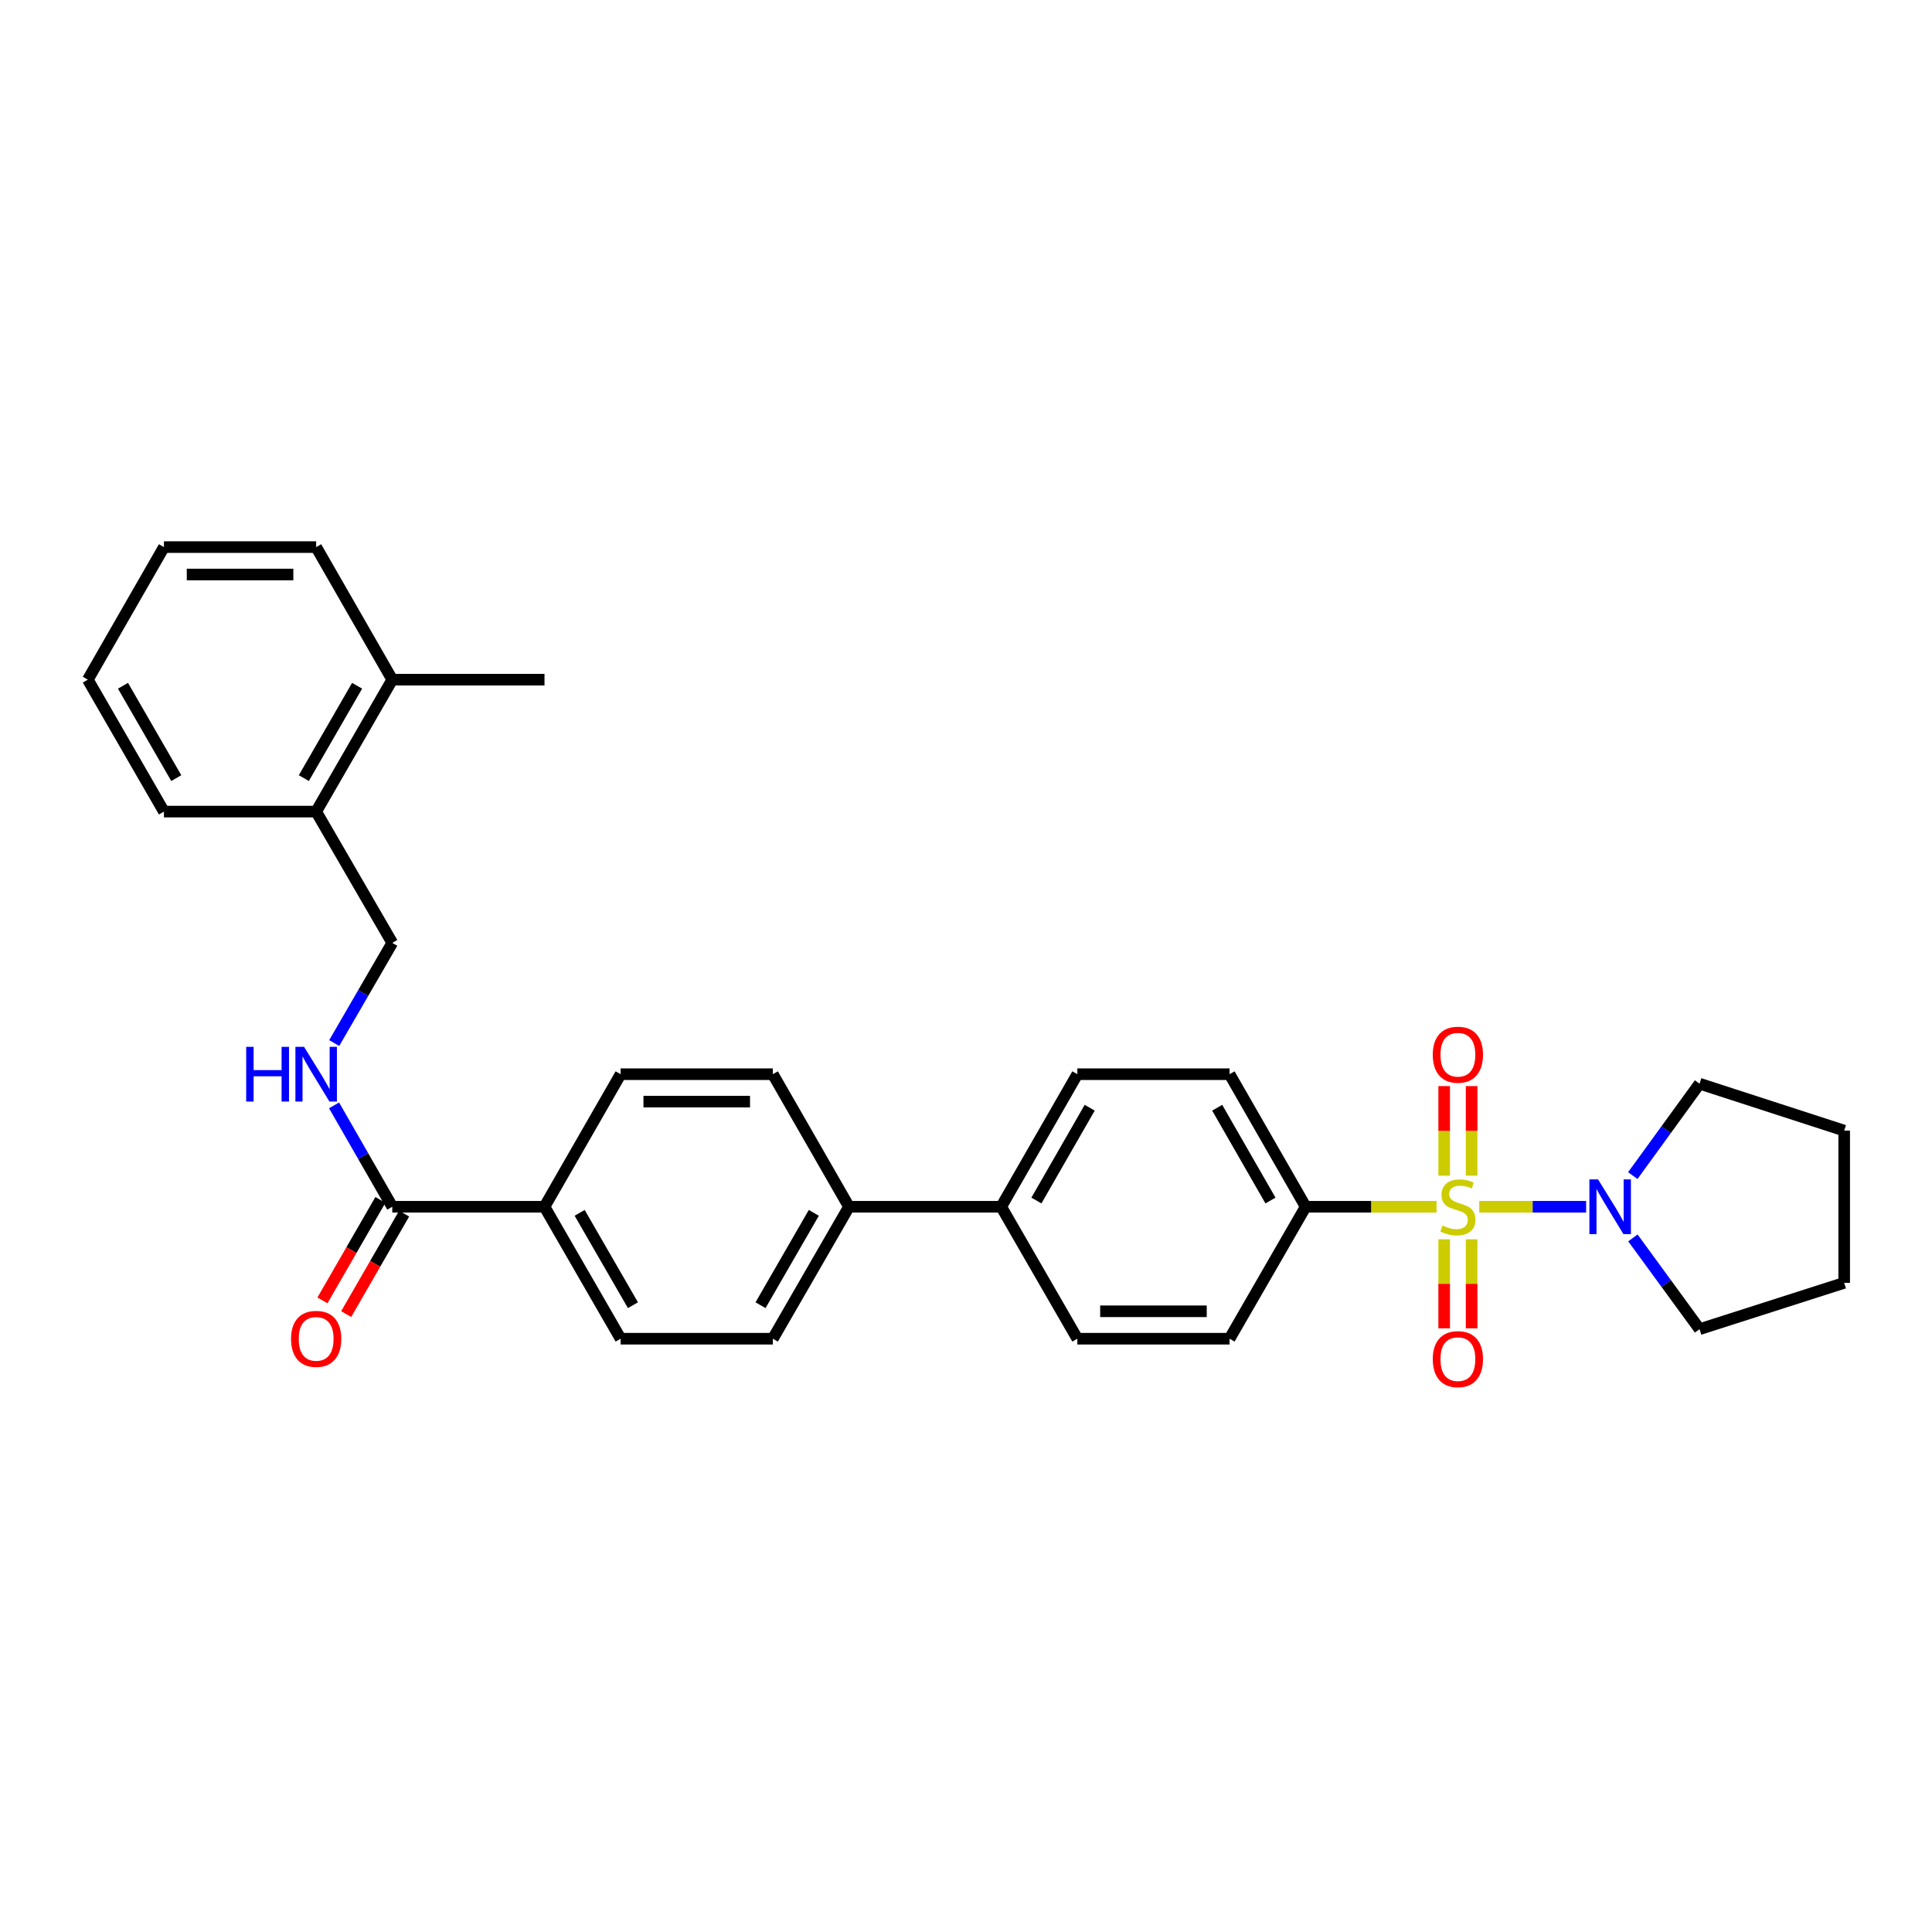 <?xml version='1.0' encoding='iso-8859-1'?>
<svg version='1.1' baseProfile='full'
              xmlns='http://www.w3.org/2000/svg'
                      xmlns:rdkit='http://www.rdkit.org/xml'
                      xmlns:xlink='http://www.w3.org/1999/xlink'
                  xml:space='preserve'
width='1000px' height='1000px' viewBox='0 0 1000 1000'>
<!-- END OF HEADER -->
<rect style='opacity:1.0;fill:#FFFFFF;stroke:none' width='1000' height='1000' x='0' y='0'> </rect>
<path class='bond-0' d='M 765.652,624.616 L 793.316,624.616' style='fill:none;fill-rule:evenodd;stroke:#CCCC00;stroke-width:6px;stroke-linecap:butt;stroke-linejoin:miter;stroke-opacity:1' />
<path class='bond-0' d='M 793.316,624.616 L 820.98,624.616' style='fill:none;fill-rule:evenodd;stroke:#0000FF;stroke-width:6px;stroke-linecap:butt;stroke-linejoin:miter;stroke-opacity:1' />
<path class='bond-2' d='M 743.552,624.616 L 709.682,624.616' style='fill:none;fill-rule:evenodd;stroke:#CCCC00;stroke-width:6px;stroke-linecap:butt;stroke-linejoin:miter;stroke-opacity:1' />
<path class='bond-2' d='M 709.682,624.616 L 675.812,624.616' style='fill:none;fill-rule:evenodd;stroke:#000000;stroke-width:6px;stroke-linecap:butt;stroke-linejoin:miter;stroke-opacity:1' />
<path class='bond-3' d='M 761.697,608.527 L 761.697,585.345' style='fill:none;fill-rule:evenodd;stroke:#CCCC00;stroke-width:6px;stroke-linecap:butt;stroke-linejoin:miter;stroke-opacity:1' />
<path class='bond-3' d='M 761.697,585.345 L 761.697,562.162' style='fill:none;fill-rule:evenodd;stroke:#FF0000;stroke-width:6px;stroke-linecap:butt;stroke-linejoin:miter;stroke-opacity:1' />
<path class='bond-3' d='M 747.506,608.527 L 747.506,585.345' style='fill:none;fill-rule:evenodd;stroke:#CCCC00;stroke-width:6px;stroke-linecap:butt;stroke-linejoin:miter;stroke-opacity:1' />
<path class='bond-3' d='M 747.506,585.345 L 747.506,562.162' style='fill:none;fill-rule:evenodd;stroke:#FF0000;stroke-width:6px;stroke-linecap:butt;stroke-linejoin:miter;stroke-opacity:1' />
<path class='bond-4' d='M 747.506,641.466 L 747.506,664.501' style='fill:none;fill-rule:evenodd;stroke:#CCCC00;stroke-width:6px;stroke-linecap:butt;stroke-linejoin:miter;stroke-opacity:1' />
<path class='bond-4' d='M 747.506,664.501 L 747.506,687.536' style='fill:none;fill-rule:evenodd;stroke:#FF0000;stroke-width:6px;stroke-linecap:butt;stroke-linejoin:miter;stroke-opacity:1' />
<path class='bond-4' d='M 761.697,641.466 L 761.697,664.501' style='fill:none;fill-rule:evenodd;stroke:#CCCC00;stroke-width:6px;stroke-linecap:butt;stroke-linejoin:miter;stroke-opacity:1' />
<path class='bond-4' d='M 761.697,664.501 L 761.697,687.536' style='fill:none;fill-rule:evenodd;stroke:#FF0000;stroke-width:6px;stroke-linecap:butt;stroke-linejoin:miter;stroke-opacity:1' />
<path class='bond-21' d='M 845.131,608.488 L 862.411,584.702' style='fill:none;fill-rule:evenodd;stroke:#0000FF;stroke-width:6px;stroke-linecap:butt;stroke-linejoin:miter;stroke-opacity:1' />
<path class='bond-21' d='M 862.411,584.702 L 879.691,560.917' style='fill:none;fill-rule:evenodd;stroke:#000000;stroke-width:6px;stroke-linecap:butt;stroke-linejoin:miter;stroke-opacity:1' />
<path class='bond-22' d='M 845.188,640.738 L 862.44,664.357' style='fill:none;fill-rule:evenodd;stroke:#0000FF;stroke-width:6px;stroke-linecap:butt;stroke-linejoin:miter;stroke-opacity:1' />
<path class='bond-22' d='M 862.44,664.357 L 879.691,687.977' style='fill:none;fill-rule:evenodd;stroke:#000000;stroke-width:6px;stroke-linecap:butt;stroke-linejoin:miter;stroke-opacity:1' />
<path class='bond-1' d='M 203.04,624.616 L 281.829,624.616' style='fill:none;fill-rule:evenodd;stroke:#000000;stroke-width:6px;stroke-linecap:butt;stroke-linejoin:miter;stroke-opacity:1' />
<path class='bond-5' d='M 203.04,624.616 L 187.976,598.38' style='fill:none;fill-rule:evenodd;stroke:#000000;stroke-width:6px;stroke-linecap:butt;stroke-linejoin:miter;stroke-opacity:1' />
<path class='bond-5' d='M 187.976,598.38 L 172.912,572.143' style='fill:none;fill-rule:evenodd;stroke:#0000FF;stroke-width:6px;stroke-linecap:butt;stroke-linejoin:miter;stroke-opacity:1' />
<path class='bond-10' d='M 196.894,621.071 L 181.895,647.073' style='fill:none;fill-rule:evenodd;stroke:#000000;stroke-width:6px;stroke-linecap:butt;stroke-linejoin:miter;stroke-opacity:1' />
<path class='bond-10' d='M 181.895,647.073 L 166.897,673.076' style='fill:none;fill-rule:evenodd;stroke:#FF0000;stroke-width:6px;stroke-linecap:butt;stroke-linejoin:miter;stroke-opacity:1' />
<path class='bond-10' d='M 209.186,628.161 L 194.187,654.164' style='fill:none;fill-rule:evenodd;stroke:#000000;stroke-width:6px;stroke-linecap:butt;stroke-linejoin:miter;stroke-opacity:1' />
<path class='bond-10' d='M 194.187,654.164 L 179.189,680.166' style='fill:none;fill-rule:evenodd;stroke:#FF0000;stroke-width:6px;stroke-linecap:butt;stroke-linejoin:miter;stroke-opacity:1' />
<path class='bond-12' d='M 675.812,624.616 L 636.418,556.005' style='fill:none;fill-rule:evenodd;stroke:#000000;stroke-width:6px;stroke-linecap:butt;stroke-linejoin:miter;stroke-opacity:1' />
<path class='bond-12' d='M 657.597,621.39 L 630.021,573.363' style='fill:none;fill-rule:evenodd;stroke:#000000;stroke-width:6px;stroke-linecap:butt;stroke-linejoin:miter;stroke-opacity:1' />
<path class='bond-13' d='M 675.812,624.616 L 636.418,692.912' style='fill:none;fill-rule:evenodd;stroke:#000000;stroke-width:6px;stroke-linecap:butt;stroke-linejoin:miter;stroke-opacity:1' />
<path class='bond-9' d='M 172.991,539.881 L 188.015,513.957' style='fill:none;fill-rule:evenodd;stroke:#0000FF;stroke-width:6px;stroke-linecap:butt;stroke-linejoin:miter;stroke-opacity:1' />
<path class='bond-9' d='M 188.015,513.957 L 203.04,488.033' style='fill:none;fill-rule:evenodd;stroke:#000000;stroke-width:6px;stroke-linecap:butt;stroke-linejoin:miter;stroke-opacity:1' />
<path class='bond-6' d='M 281.829,624.616 L 321.231,692.912' style='fill:none;fill-rule:evenodd;stroke:#000000;stroke-width:6px;stroke-linecap:butt;stroke-linejoin:miter;stroke-opacity:1' />
<path class='bond-6' d='M 300.031,627.769 L 327.612,675.576' style='fill:none;fill-rule:evenodd;stroke:#000000;stroke-width:6px;stroke-linecap:butt;stroke-linejoin:miter;stroke-opacity:1' />
<path class='bond-32' d='M 281.829,624.616 L 321.231,556.005' style='fill:none;fill-rule:evenodd;stroke:#000000;stroke-width:6px;stroke-linecap:butt;stroke-linejoin:miter;stroke-opacity:1' />
<path class='bond-7' d='M 439.43,624.616 L 518.227,624.616' style='fill:none;fill-rule:evenodd;stroke:#000000;stroke-width:6px;stroke-linecap:butt;stroke-linejoin:miter;stroke-opacity:1' />
<path class='bond-16' d='M 439.43,624.616 L 400.028,556.005' style='fill:none;fill-rule:evenodd;stroke:#000000;stroke-width:6px;stroke-linecap:butt;stroke-linejoin:miter;stroke-opacity:1' />
<path class='bond-17' d='M 439.43,624.616 L 400.028,692.912' style='fill:none;fill-rule:evenodd;stroke:#000000;stroke-width:6px;stroke-linecap:butt;stroke-linejoin:miter;stroke-opacity:1' />
<path class='bond-17' d='M 421.228,627.769 L 393.647,675.576' style='fill:none;fill-rule:evenodd;stroke:#000000;stroke-width:6px;stroke-linecap:butt;stroke-linejoin:miter;stroke-opacity:1' />
<path class='bond-8' d='M 518.227,624.616 L 557.629,692.912' style='fill:none;fill-rule:evenodd;stroke:#000000;stroke-width:6px;stroke-linecap:butt;stroke-linejoin:miter;stroke-opacity:1' />
<path class='bond-30' d='M 518.227,624.616 L 557.629,556.005' style='fill:none;fill-rule:evenodd;stroke:#000000;stroke-width:6px;stroke-linecap:butt;stroke-linejoin:miter;stroke-opacity:1' />
<path class='bond-30' d='M 536.443,621.391 L 564.025,573.364' style='fill:none;fill-rule:evenodd;stroke:#000000;stroke-width:6px;stroke-linecap:butt;stroke-linejoin:miter;stroke-opacity:1' />
<path class='bond-11' d='M 203.04,488.033 L 163.646,420.084' style='fill:none;fill-rule:evenodd;stroke:#000000;stroke-width:6px;stroke-linecap:butt;stroke-linejoin:miter;stroke-opacity:1' />
<path class='bond-20' d='M 163.646,420.084 L 203.04,351.796' style='fill:none;fill-rule:evenodd;stroke:#000000;stroke-width:6px;stroke-linecap:butt;stroke-linejoin:miter;stroke-opacity:1' />
<path class='bond-20' d='M 157.263,402.75 L 184.839,354.948' style='fill:none;fill-rule:evenodd;stroke:#000000;stroke-width:6px;stroke-linecap:butt;stroke-linejoin:miter;stroke-opacity:1' />
<path class='bond-23' d='M 163.646,420.084 L 84.857,420.084' style='fill:none;fill-rule:evenodd;stroke:#000000;stroke-width:6px;stroke-linecap:butt;stroke-linejoin:miter;stroke-opacity:1' />
<path class='bond-18' d='M 636.418,556.005 L 557.629,556.005' style='fill:none;fill-rule:evenodd;stroke:#000000;stroke-width:6px;stroke-linecap:butt;stroke-linejoin:miter;stroke-opacity:1' />
<path class='bond-19' d='M 636.418,692.912 L 557.629,692.912' style='fill:none;fill-rule:evenodd;stroke:#000000;stroke-width:6px;stroke-linecap:butt;stroke-linejoin:miter;stroke-opacity:1' />
<path class='bond-19' d='M 624.6,678.721 L 569.448,678.721' style='fill:none;fill-rule:evenodd;stroke:#000000;stroke-width:6px;stroke-linecap:butt;stroke-linejoin:miter;stroke-opacity:1' />
<path class='bond-14' d='M 321.231,556.005 L 400.028,556.005' style='fill:none;fill-rule:evenodd;stroke:#000000;stroke-width:6px;stroke-linecap:butt;stroke-linejoin:miter;stroke-opacity:1' />
<path class='bond-14' d='M 333.051,570.196 L 388.208,570.196' style='fill:none;fill-rule:evenodd;stroke:#000000;stroke-width:6px;stroke-linecap:butt;stroke-linejoin:miter;stroke-opacity:1' />
<path class='bond-15' d='M 321.231,692.912 L 400.028,692.912' style='fill:none;fill-rule:evenodd;stroke:#000000;stroke-width:6px;stroke-linecap:butt;stroke-linejoin:miter;stroke-opacity:1' />
<path class='bond-24' d='M 203.04,351.796 L 281.829,351.796' style='fill:none;fill-rule:evenodd;stroke:#000000;stroke-width:6px;stroke-linecap:butt;stroke-linejoin:miter;stroke-opacity:1' />
<path class='bond-25' d='M 203.04,351.796 L 163.646,283.177' style='fill:none;fill-rule:evenodd;stroke:#000000;stroke-width:6px;stroke-linecap:butt;stroke-linejoin:miter;stroke-opacity:1' />
<path class='bond-27' d='M 879.691,560.917 L 954.545,585.206' style='fill:none;fill-rule:evenodd;stroke:#000000;stroke-width:6px;stroke-linecap:butt;stroke-linejoin:miter;stroke-opacity:1' />
<path class='bond-26' d='M 879.691,687.977 L 954.545,664.003' style='fill:none;fill-rule:evenodd;stroke:#000000;stroke-width:6px;stroke-linecap:butt;stroke-linejoin:miter;stroke-opacity:1' />
<path class='bond-28' d='M 84.857,420.084 L 45.455,351.796' style='fill:none;fill-rule:evenodd;stroke:#000000;stroke-width:6px;stroke-linecap:butt;stroke-linejoin:miter;stroke-opacity:1' />
<path class='bond-28' d='M 91.238,402.748 L 63.656,354.947' style='fill:none;fill-rule:evenodd;stroke:#000000;stroke-width:6px;stroke-linecap:butt;stroke-linejoin:miter;stroke-opacity:1' />
<path class='bond-33' d='M 163.646,283.177 L 84.857,283.177' style='fill:none;fill-rule:evenodd;stroke:#000000;stroke-width:6px;stroke-linecap:butt;stroke-linejoin:miter;stroke-opacity:1' />
<path class='bond-33' d='M 151.827,297.367 L 96.675,297.367' style='fill:none;fill-rule:evenodd;stroke:#000000;stroke-width:6px;stroke-linecap:butt;stroke-linejoin:miter;stroke-opacity:1' />
<path class='bond-31' d='M 954.545,664.003 L 954.545,585.206' style='fill:none;fill-rule:evenodd;stroke:#000000;stroke-width:6px;stroke-linecap:butt;stroke-linejoin:miter;stroke-opacity:1' />
<path class='bond-29' d='M 45.455,351.796 L 84.857,283.177' style='fill:none;fill-rule:evenodd;stroke:#000000;stroke-width:6px;stroke-linecap:butt;stroke-linejoin:miter;stroke-opacity:1' />
<path  class='atom-0' d='M 746.601 634.336
Q 746.921 634.456, 748.241 635.016
Q 749.561 635.576, 751.001 635.936
Q 752.481 636.256, 753.921 636.256
Q 756.601 636.256, 758.161 634.976
Q 759.721 633.656, 759.721 631.376
Q 759.721 629.816, 758.921 628.856
Q 758.161 627.896, 756.961 627.376
Q 755.761 626.856, 753.761 626.256
Q 751.241 625.496, 749.721 624.776
Q 748.241 624.056, 747.161 622.536
Q 746.121 621.016, 746.121 618.456
Q 746.121 614.896, 748.521 612.696
Q 750.961 610.496, 755.761 610.496
Q 759.041 610.496, 762.761 612.056
L 761.841 615.136
Q 758.441 613.736, 755.881 613.736
Q 753.121 613.736, 751.601 614.896
Q 750.081 616.016, 750.121 617.976
Q 750.121 619.496, 750.881 620.416
Q 751.681 621.336, 752.801 621.856
Q 753.961 622.376, 755.881 622.976
Q 758.441 623.776, 759.961 624.576
Q 761.481 625.376, 762.561 627.016
Q 763.681 628.616, 763.681 631.376
Q 763.681 635.296, 761.041 637.416
Q 758.441 639.496, 754.081 639.496
Q 751.561 639.496, 749.641 638.936
Q 747.761 638.416, 745.521 637.496
L 746.601 634.336
' fill='#CCCC00'/>
<path  class='atom-1' d='M 827.154 610.456
L 836.434 625.456
Q 837.354 626.936, 838.834 629.616
Q 840.314 632.296, 840.394 632.456
L 840.394 610.456
L 844.154 610.456
L 844.154 638.776
L 840.274 638.776
L 830.314 622.376
Q 829.154 620.456, 827.914 618.256
Q 826.714 616.056, 826.354 615.376
L 826.354 638.776
L 822.674 638.776
L 822.674 610.456
L 827.154 610.456
' fill='#0000FF'/>
<path  class='atom-4' d='M 741.601 545.915
Q 741.601 539.115, 744.961 535.315
Q 748.321 531.515, 754.601 531.515
Q 760.881 531.515, 764.241 535.315
Q 767.601 539.115, 767.601 545.915
Q 767.601 552.795, 764.201 556.715
Q 760.801 560.595, 754.601 560.595
Q 748.361 560.595, 744.961 556.715
Q 741.601 552.835, 741.601 545.915
M 754.601 557.395
Q 758.921 557.395, 761.241 554.515
Q 763.601 551.595, 763.601 545.915
Q 763.601 540.355, 761.241 537.555
Q 758.921 534.715, 754.601 534.715
Q 750.281 534.715, 747.921 537.515
Q 745.601 540.315, 745.601 545.915
Q 745.601 551.635, 747.921 554.515
Q 750.281 557.395, 754.601 557.395
' fill='#FF0000'/>
<path  class='atom-5' d='M 741.601 703.485
Q 741.601 696.685, 744.961 692.885
Q 748.321 689.085, 754.601 689.085
Q 760.881 689.085, 764.241 692.885
Q 767.601 696.685, 767.601 703.485
Q 767.601 710.365, 764.201 714.285
Q 760.801 718.165, 754.601 718.165
Q 748.361 718.165, 744.961 714.285
Q 741.601 710.405, 741.601 703.485
M 754.601 714.965
Q 758.921 714.965, 761.241 712.085
Q 763.601 709.165, 763.601 703.485
Q 763.601 697.925, 761.241 695.125
Q 758.921 692.285, 754.601 692.285
Q 750.281 692.285, 747.921 695.085
Q 745.601 697.885, 745.601 703.485
Q 745.601 709.205, 747.921 712.085
Q 750.281 714.965, 754.601 714.965
' fill='#FF0000'/>
<path  class='atom-6' d='M 127.426 541.845
L 131.266 541.845
L 131.266 553.885
L 145.746 553.885
L 145.746 541.845
L 149.586 541.845
L 149.586 570.165
L 145.746 570.165
L 145.746 557.085
L 131.266 557.085
L 131.266 570.165
L 127.426 570.165
L 127.426 541.845
' fill='#0000FF'/>
<path  class='atom-6' d='M 157.386 541.845
L 166.666 556.845
Q 167.586 558.325, 169.066 561.005
Q 170.546 563.685, 170.626 563.845
L 170.626 541.845
L 174.386 541.845
L 174.386 570.165
L 170.506 570.165
L 160.546 553.765
Q 159.386 551.845, 158.146 549.645
Q 156.946 547.445, 156.586 546.765
L 156.586 570.165
L 152.906 570.165
L 152.906 541.845
L 157.386 541.845
' fill='#0000FF'/>
<path  class='atom-11' d='M 150.646 692.992
Q 150.646 686.192, 154.006 682.392
Q 157.366 678.592, 163.646 678.592
Q 169.926 678.592, 173.286 682.392
Q 176.646 686.192, 176.646 692.992
Q 176.646 699.872, 173.246 703.792
Q 169.846 707.672, 163.646 707.672
Q 157.406 707.672, 154.006 703.792
Q 150.646 699.912, 150.646 692.992
M 163.646 704.472
Q 167.966 704.472, 170.286 701.592
Q 172.646 698.672, 172.646 692.992
Q 172.646 687.432, 170.286 684.632
Q 167.966 681.792, 163.646 681.792
Q 159.326 681.792, 156.966 684.592
Q 154.646 687.392, 154.646 692.992
Q 154.646 698.712, 156.966 701.592
Q 159.326 704.472, 163.646 704.472
' fill='#FF0000'/>
</svg>
